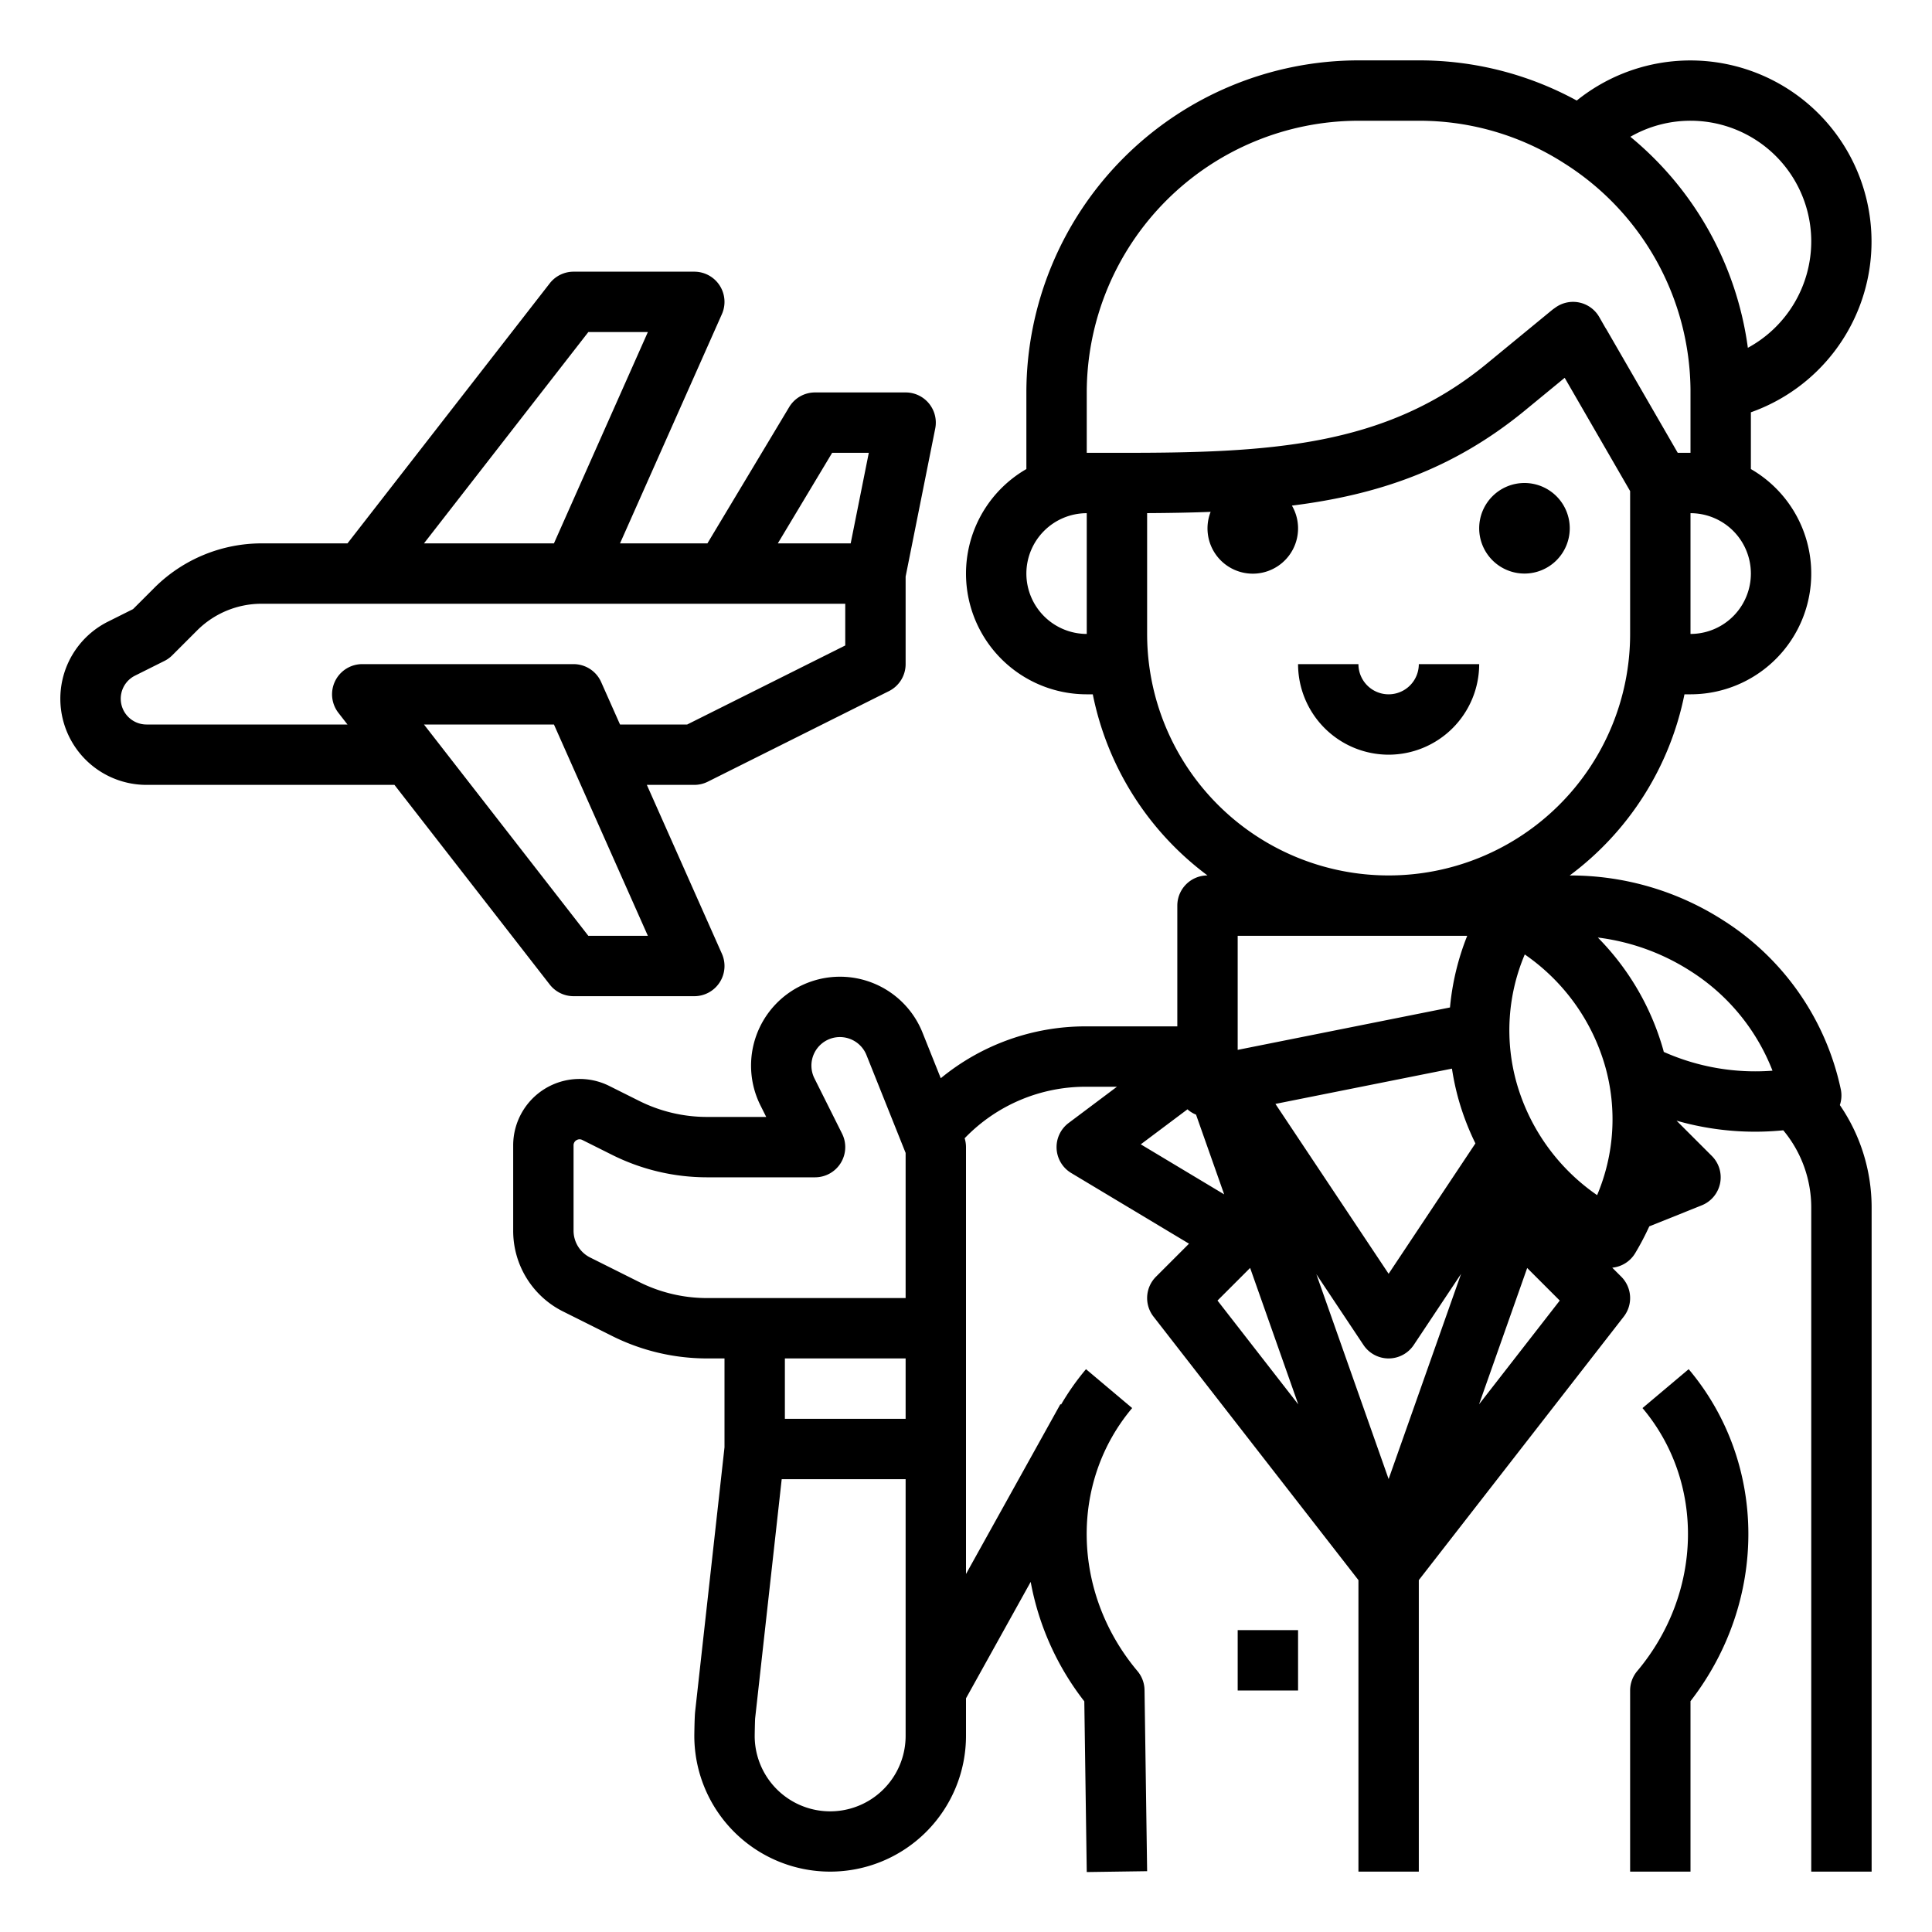 <?xml version="1.0"?>
<svg xmlns="http://www.w3.org/2000/svg" viewBox="0 0 512 512" width="512" height="512"><g id="Outline"><path d="M435.28,373.154c16.582,19.683,15.991,49-1.4,69.7A8,8,0,0,0,432,448v48h16V450.823c20.555-26.521,20.5-63.065-.484-87.977Z"/><path d="M404,152a12,12,0,1,0-12-12A12.013,12.013,0,0,0,404,152Z"/><path d="M368,200a24.027,24.027,0,0,0,24-24H376a8,8,0,0,1-16,0H344A24.027,24.027,0,0,0,368,200Z"/><rect x="328" y="432" width="16" height="16"/><path d="M487.826,288.661a70.3,70.3,0,0,0-30.937-44.624,74.952,74.952,0,0,0-40.9-12.03A79.252,79.252,0,0,0,446.4,184H448a31.989,31.989,0,0,0,16-59.695v-15.04a48,48,0,1,0-46.146-82.619A87.01,87.01,0,0,0,376,16H360a88.1,88.1,0,0,0-88,88v20.305A31.989,31.989,0,0,0,288,184h1.6a79.249,79.249,0,0,0,30.4,48A8,8,0,0,0,312,240v32H287.84a60.389,60.389,0,0,0-38.527,13.743l-4.84-12.1a23.562,23.562,0,1,0-42.952,19.288l1.535,3.07H187.331a40.2,40.2,0,0,1-17.888-4.223l-7.972-3.985A17.6,17.6,0,0,0,136,303.533v22.578a23.869,23.869,0,0,0,13.267,21.467l13.021,6.51A56.277,56.277,0,0,0,187.331,360H192v23.556l-7.779,70.018c-.131,1.171-.192,4.086-.221,6.325v.1a36,36,0,0,0,72,0v-9.927l17.142-30.856a72.948,72.948,0,0,0,14.211,31.658l.648,45.24,16-.23-.688-48a7.994,7.994,0,0,0-1.874-5.031c-17.4-20.7-17.987-50.017-1.405-69.7L287.8,362.846a66.882,66.882,0,0,0-6.6,9.372l-.185-.1L256,417.127V304a7.981,7.981,0,0,0-.357-2.348A44.441,44.441,0,0,1,287.84,288H296l-12.8,9.6a8,8,0,0,0,.684,13.26L315.1,329.588l-8.755,8.755a8,8,0,0,0-.658,10.569L360,418.745V496h16V418.745l54.315-69.833a8,8,0,0,0-.658-10.569l-2.393-2.393a7.985,7.985,0,0,0,6.062-3.822,72.195,72.195,0,0,0,3.752-7.13l13.9-5.573a8,8,0,0,0,2.68-13.082L444.3,296.99a75.6,75.6,0,0,0,20.859,2.923c2.465,0,4.944-.132,7.428-.369A31.977,31.977,0,0,1,480,320V496h16V320a47.964,47.964,0,0,0-8.42-27.145A7.954,7.954,0,0,0,487.826,288.661ZM169.443,339.777l-13.021-6.51A7.956,7.956,0,0,1,152,326.111V303.533a1.534,1.534,0,0,1,.759-1.361,1.587,1.587,0,0,1,.835-.249,1.6,1.6,0,0,1,.721.179l7.973,3.986A56.277,56.277,0,0,0,187.331,312H216a8,8,0,0,0,7.155-11.578l-7.323-14.648a7.562,7.562,0,0,1,4.929-10.718h0a7.587,7.587,0,0,1,8.855,4.528L240,305.541V344H187.331A40.2,40.2,0,0,1,169.443,339.777ZM240,360v16H208V360Zm0,100a20,20,0,0,1-40,.048c.024-1.858.081-4.2.123-4.706L207.16,392H240Zm128-68.036-19.15-54.274,12.489,18.746A8,8,0,0,0,368,360h0a8,8,0,0,0,6.658-3.567L387.2,337.589ZM384.783,283.2a68.411,68.411,0,0,0,1.767,8.23A69.1,69.1,0,0,0,391,303.011l-23,34.555-30-45.021Zm4.044-35.2a67.9,67.9,0,0,0-4.566,18.988L328,278.227V248ZM448,168V136a16,16,0,0,1,0,32ZM480,64a32.113,32.113,0,0,1-16.8,28.172,87.516,87.516,0,0,0-31.135-55.925A32,32,0,0,1,480,64ZM288,104a72.081,72.081,0,0,1,72-72h16a70.968,70.968,0,0,1,38.6,11.316A71.686,71.686,0,0,1,448,103.2V120h-3.382L425.807,87.438c-.109-.188-.225-.373-.349-.551l-1.632-2.856a8,8,0,0,0-11.6-2.542l-.56.4c-.148.106-.291.215-.431.331L393.738,96.6C367,118.448,336.4,120.076,296,120h-8Zm-16,48a16.019,16.019,0,0,1,16-16v32A16.019,16.019,0,0,1,272,152Zm32,16V135.986c5.786-.033,11.391-.127,16.829-.337a12,12,0,1,0,21.543-1.657c22.653-2.833,42.544-9.519,61.507-25.012l10.778-8.857L432,130.145V168a64,64,0,0,1-128,0Zm-1.682,135.261,12.381-9.285c.09.079.172.165.265.24a8,8,0,0,0,2,1.178l7.454,21.127Zm20.332,41.4,8.646-8.645,12.762,36.169Zm69.313,27.5,12.756-36.128,8.631,8.631Zm31.29-55.438a54.02,54.02,0,0,1-21.305-29.641,51.5,51.5,0,0,1,2.131-34.143,54.022,54.022,0,0,1,21.306,29.641A51.51,51.51,0,0,1,423.253,316.722ZM440.92,278.77c-.049-.179-.087-.36-.138-.54a69.112,69.112,0,0,0-17.34-29.772,58.871,58.871,0,0,1,24.753,9.011,54.747,54.747,0,0,1,21.536,26.274A59.735,59.735,0,0,1,440.92,278.77Z"/><path d="M145.685,260.912A8,8,0,0,0,152,264h32a8,8,0,0,0,7.311-11.249L171.421,208H184a7.994,7.994,0,0,0,3.578-.845l48-24A8,8,0,0,0,240,176V152.792l7.845-39.223A8,8,0,0,0,240,104H216a8,8,0,0,0-6.86,3.884L187.47,144H164.31l27-60.751A8,8,0,0,0,184,72H152a8,8,0,0,0-6.315,3.088L92.087,144H69.28a40.289,40.289,0,0,0-28.3,11.7l-5.722,5.722-6.678,3.34A22.832,22.832,0,0,0,38.8,208h65.732ZM155.913,248l-43.556-56H146.8l24.889,56Zm64.616-128h9.713l-4.8,24H206.13ZM155.913,88H171.69L146.8,144H112.357ZM38.8,192a6.833,6.833,0,0,1-3.062-12.925l7.84-3.92a7.986,7.986,0,0,0,2.079-1.5l6.64-6.64A24.176,24.176,0,0,1,69.28,160H224v11.056L182.111,192h-17.8l-5-11.249A8,8,0,0,0,152,176H96a8,8,0,0,0-6.315,12.912l2.4,3.088Z"/></g></svg>
